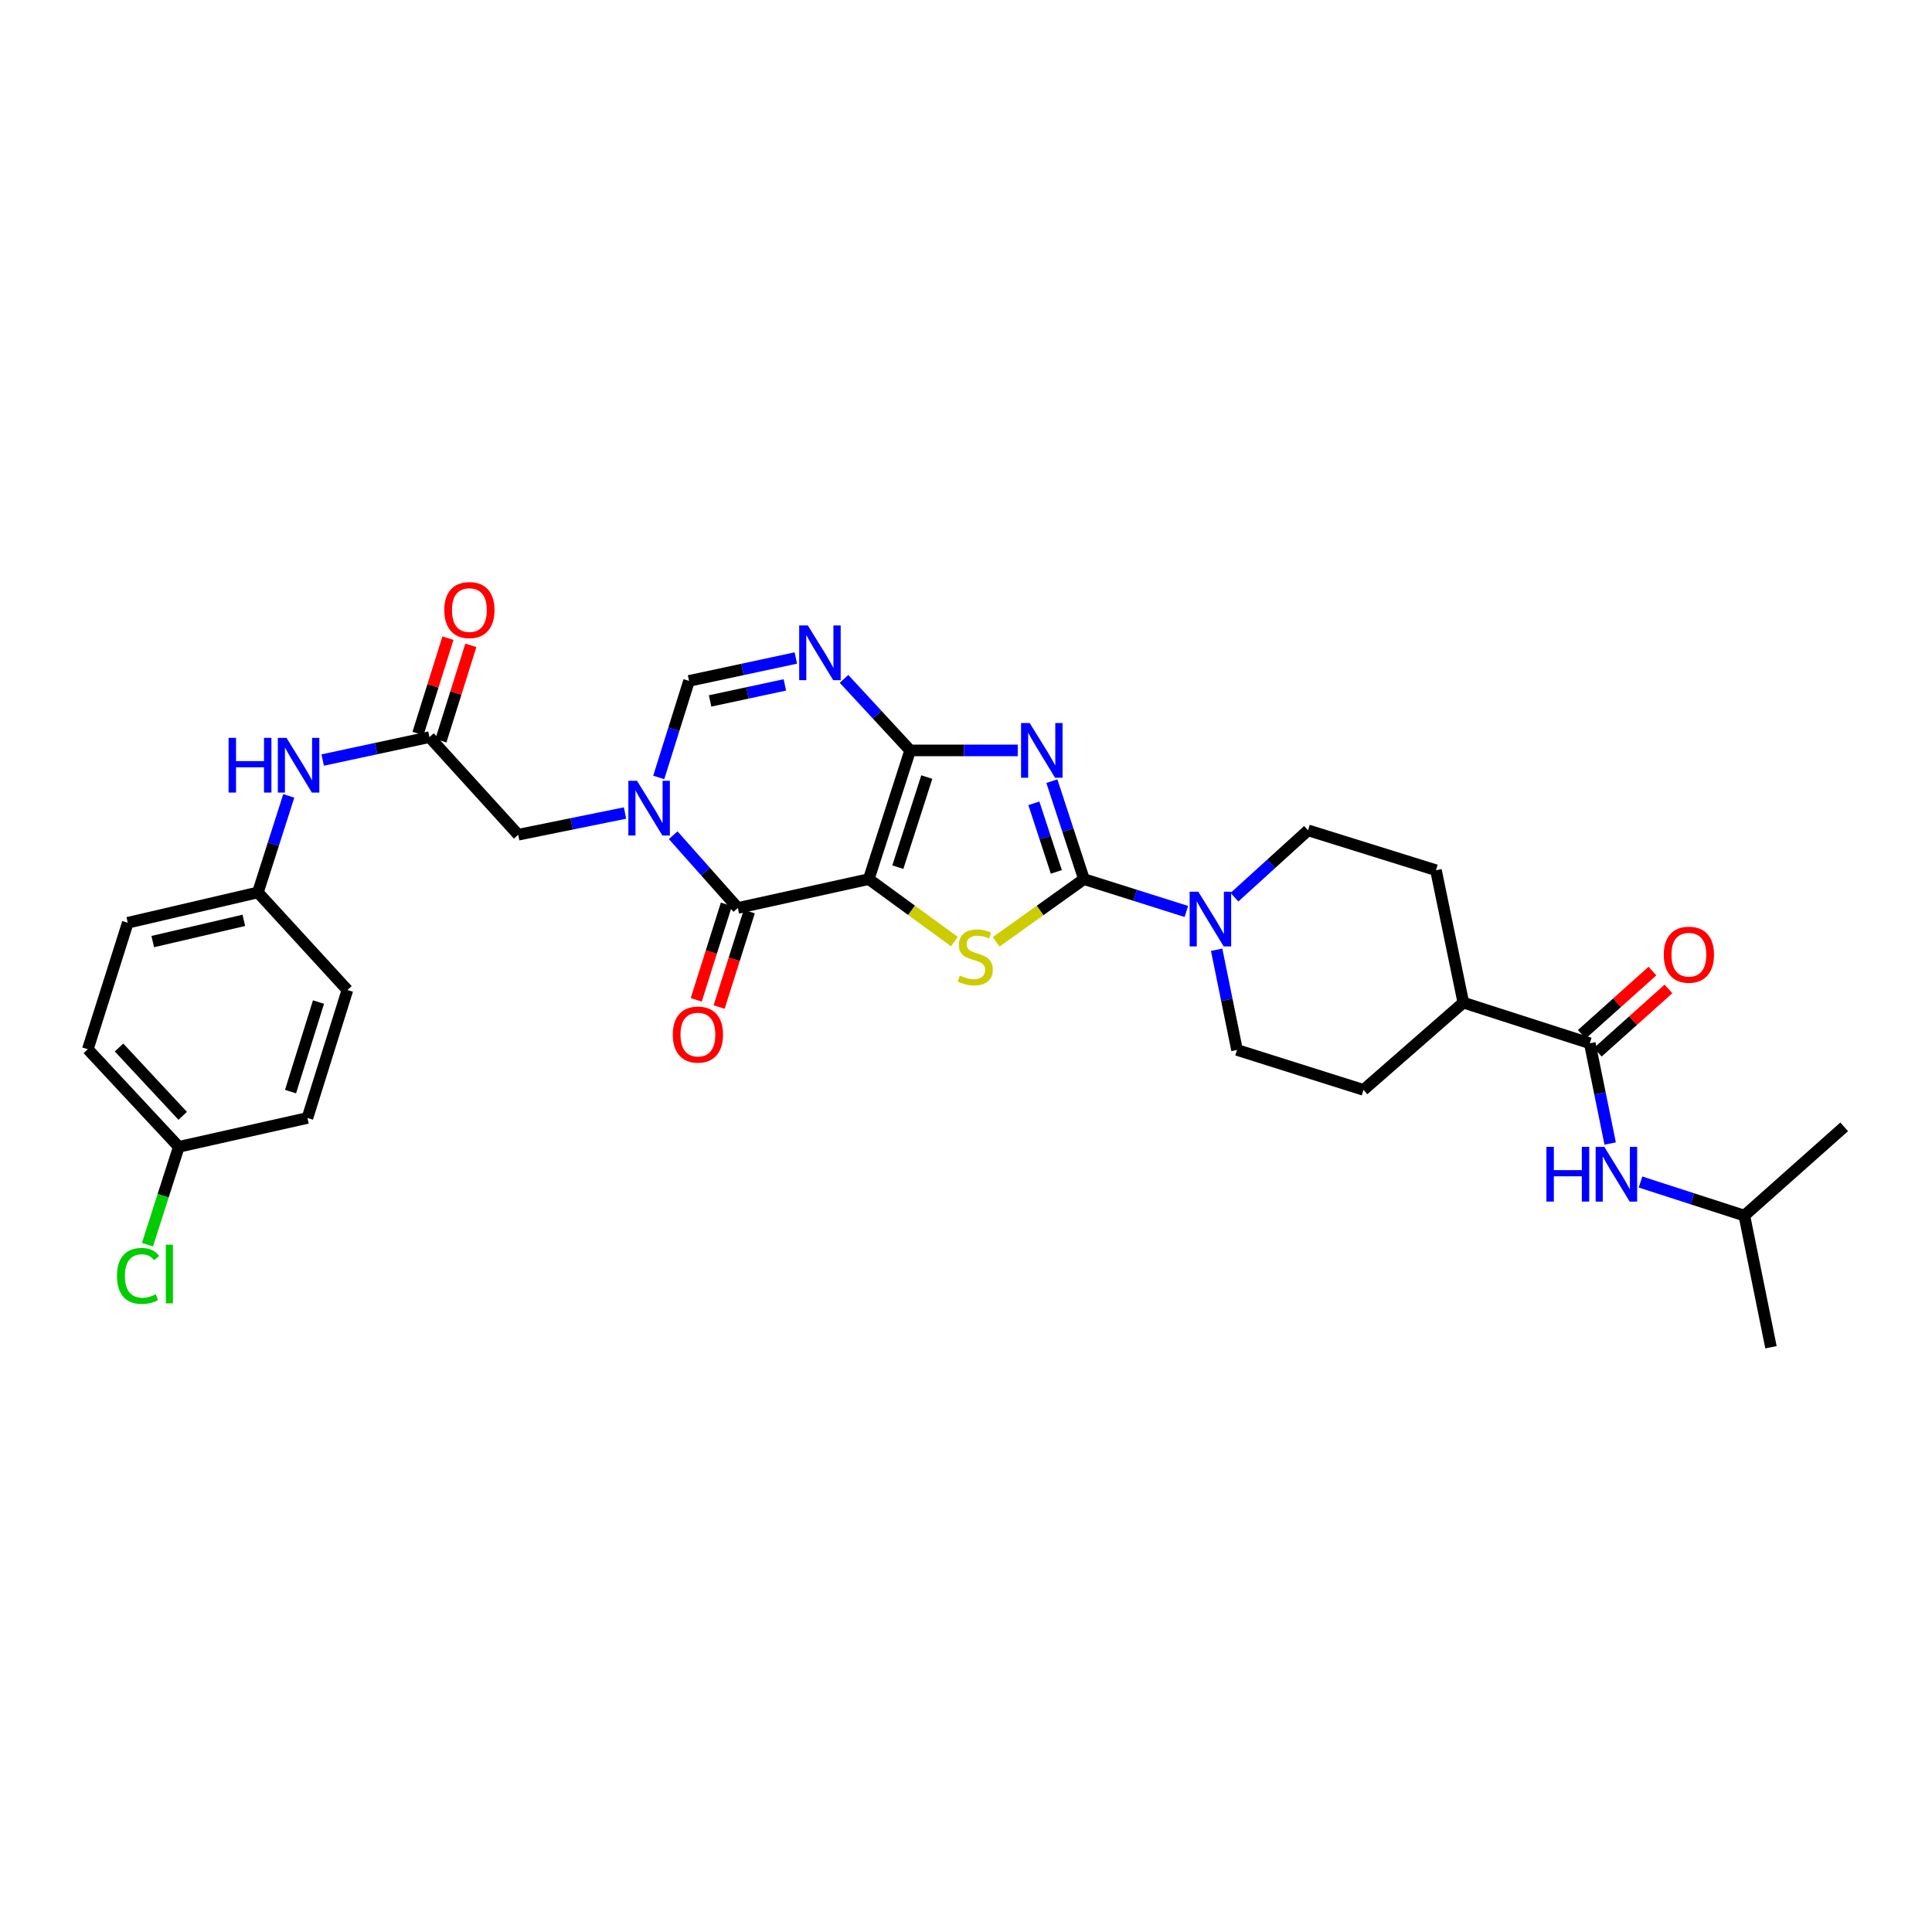 <?xml version='1.0' encoding='iso-8859-1'?>
<svg version='1.1' baseProfile='full'
              xmlns='http://www.w3.org/2000/svg'
                      xmlns:rdkit='http://www.rdkit.org/xml'
                      xmlns:xlink='http://www.w3.org/1999/xlink'
                  xml:space='preserve'
width='1000px' height='1000px' viewBox='0 0 1000 1000'>
<!-- END OF HEADER -->
<rect style='opacity:1.0;fill:#FFFFFF;stroke:none' width='1000' height='1000' x='0' y='0'> </rect>
<path class='bond-0' d='M 449.674,455.03 L 471.096,388.409' style='fill:none;fill-rule:evenodd;stroke:#000000;stroke-width:6px;stroke-linecap:butt;stroke-linejoin:miter;stroke-opacity:1' />
<path class='bond-0' d='M 464.713,448.84 L 479.709,402.205' style='fill:none;fill-rule:evenodd;stroke:#000000;stroke-width:6px;stroke-linecap:butt;stroke-linejoin:miter;stroke-opacity:1' />
<path class='bond-3' d='M 449.674,455.03 L 471.839,471.198' style='fill:none;fill-rule:evenodd;stroke:#000000;stroke-width:6px;stroke-linecap:butt;stroke-linejoin:miter;stroke-opacity:1' />
<path class='bond-3' d='M 471.839,471.198 L 494.004,487.365' style='fill:none;fill-rule:evenodd;stroke:#CCCC00;stroke-width:6px;stroke-linecap:butt;stroke-linejoin:miter;stroke-opacity:1' />
<path class='bond-4' d='M 449.674,455.03 L 381.9,469.958' style='fill:none;fill-rule:evenodd;stroke:#000000;stroke-width:6px;stroke-linecap:butt;stroke-linejoin:miter;stroke-opacity:1' />
<path class='bond-1' d='M 471.096,388.409 L 498.944,388.409' style='fill:none;fill-rule:evenodd;stroke:#000000;stroke-width:6px;stroke-linecap:butt;stroke-linejoin:miter;stroke-opacity:1' />
<path class='bond-1' d='M 498.944,388.409 L 526.792,388.409' style='fill:none;fill-rule:evenodd;stroke:#0000FF;stroke-width:6px;stroke-linecap:butt;stroke-linejoin:miter;stroke-opacity:1' />
<path class='bond-6' d='M 471.096,388.409 L 453.978,369.894' style='fill:none;fill-rule:evenodd;stroke:#000000;stroke-width:6px;stroke-linecap:butt;stroke-linejoin:miter;stroke-opacity:1' />
<path class='bond-6' d='M 453.978,369.894 L 436.86,351.379' style='fill:none;fill-rule:evenodd;stroke:#0000FF;stroke-width:6px;stroke-linecap:butt;stroke-linejoin:miter;stroke-opacity:1' />
<path class='bond-32' d='M 544.446,404.322 L 552.749,429.676' style='fill:none;fill-rule:evenodd;stroke:#0000FF;stroke-width:6px;stroke-linecap:butt;stroke-linejoin:miter;stroke-opacity:1' />
<path class='bond-32' d='M 552.749,429.676 L 561.051,455.03' style='fill:none;fill-rule:evenodd;stroke:#000000;stroke-width:6px;stroke-linecap:butt;stroke-linejoin:miter;stroke-opacity:1' />
<path class='bond-32' d='M 535.131,415.794 L 540.943,433.542' style='fill:none;fill-rule:evenodd;stroke:#0000FF;stroke-width:6px;stroke-linecap:butt;stroke-linejoin:miter;stroke-opacity:1' />
<path class='bond-32' d='M 540.943,433.542 L 546.755,451.29' style='fill:none;fill-rule:evenodd;stroke:#000000;stroke-width:6px;stroke-linecap:butt;stroke-linejoin:miter;stroke-opacity:1' />
<path class='bond-2' d='M 561.051,455.03 L 538.325,471.269' style='fill:none;fill-rule:evenodd;stroke:#000000;stroke-width:6px;stroke-linecap:butt;stroke-linejoin:miter;stroke-opacity:1' />
<path class='bond-2' d='M 538.325,471.269 L 515.598,487.509' style='fill:none;fill-rule:evenodd;stroke:#CCCC00;stroke-width:6px;stroke-linecap:butt;stroke-linejoin:miter;stroke-opacity:1' />
<path class='bond-8' d='M 561.051,455.03 L 587.551,463.399' style='fill:none;fill-rule:evenodd;stroke:#000000;stroke-width:6px;stroke-linecap:butt;stroke-linejoin:miter;stroke-opacity:1' />
<path class='bond-8' d='M 587.551,463.399 L 614.05,471.767' style='fill:none;fill-rule:evenodd;stroke:#0000FF;stroke-width:6px;stroke-linecap:butt;stroke-linejoin:miter;stroke-opacity:1' />
<path class='bond-5' d='M 381.9,469.958 L 365.173,451.137' style='fill:none;fill-rule:evenodd;stroke:#000000;stroke-width:6px;stroke-linecap:butt;stroke-linejoin:miter;stroke-opacity:1' />
<path class='bond-5' d='M 365.173,451.137 L 348.445,432.315' style='fill:none;fill-rule:evenodd;stroke:#0000FF;stroke-width:6px;stroke-linecap:butt;stroke-linejoin:miter;stroke-opacity:1' />
<path class='bond-14' d='M 375.977,468.088 L 368.176,492.798' style='fill:none;fill-rule:evenodd;stroke:#000000;stroke-width:6px;stroke-linecap:butt;stroke-linejoin:miter;stroke-opacity:1' />
<path class='bond-14' d='M 368.176,492.798 L 360.376,517.507' style='fill:none;fill-rule:evenodd;stroke:#FF0000;stroke-width:6px;stroke-linecap:butt;stroke-linejoin:miter;stroke-opacity:1' />
<path class='bond-14' d='M 387.823,471.828 L 380.023,496.538' style='fill:none;fill-rule:evenodd;stroke:#000000;stroke-width:6px;stroke-linecap:butt;stroke-linejoin:miter;stroke-opacity:1' />
<path class='bond-14' d='M 380.023,496.538 L 372.222,521.247' style='fill:none;fill-rule:evenodd;stroke:#FF0000;stroke-width:6px;stroke-linecap:butt;stroke-linejoin:miter;stroke-opacity:1' />
<path class='bond-7' d='M 340.963,402.401 L 348.805,377.416' style='fill:none;fill-rule:evenodd;stroke:#0000FF;stroke-width:6px;stroke-linecap:butt;stroke-linejoin:miter;stroke-opacity:1' />
<path class='bond-7' d='M 348.805,377.416 L 356.647,352.431' style='fill:none;fill-rule:evenodd;stroke:#000000;stroke-width:6px;stroke-linecap:butt;stroke-linejoin:miter;stroke-opacity:1' />
<path class='bond-11' d='M 323.508,420.819 L 295.866,426.433' style='fill:none;fill-rule:evenodd;stroke:#0000FF;stroke-width:6px;stroke-linecap:butt;stroke-linejoin:miter;stroke-opacity:1' />
<path class='bond-11' d='M 295.866,426.433 L 268.224,432.048' style='fill:none;fill-rule:evenodd;stroke:#000000;stroke-width:6px;stroke-linecap:butt;stroke-linejoin:miter;stroke-opacity:1' />
<path class='bond-33' d='M 411.928,340.578 L 384.287,346.504' style='fill:none;fill-rule:evenodd;stroke:#0000FF;stroke-width:6px;stroke-linecap:butt;stroke-linejoin:miter;stroke-opacity:1' />
<path class='bond-33' d='M 384.287,346.504 L 356.647,352.431' style='fill:none;fill-rule:evenodd;stroke:#000000;stroke-width:6px;stroke-linecap:butt;stroke-linejoin:miter;stroke-opacity:1' />
<path class='bond-33' d='M 406.24,354.502 L 386.892,358.651' style='fill:none;fill-rule:evenodd;stroke:#0000FF;stroke-width:6px;stroke-linecap:butt;stroke-linejoin:miter;stroke-opacity:1' />
<path class='bond-33' d='M 386.892,358.651 L 367.544,362.8' style='fill:none;fill-rule:evenodd;stroke:#000000;stroke-width:6px;stroke-linecap:butt;stroke-linejoin:miter;stroke-opacity:1' />
<path class='bond-16' d='M 638.953,464.387 L 657.993,447.082' style='fill:none;fill-rule:evenodd;stroke:#0000FF;stroke-width:6px;stroke-linecap:butt;stroke-linejoin:miter;stroke-opacity:1' />
<path class='bond-16' d='M 657.993,447.082 L 677.033,429.777' style='fill:none;fill-rule:evenodd;stroke:#000000;stroke-width:6px;stroke-linecap:butt;stroke-linejoin:miter;stroke-opacity:1' />
<path class='bond-17' d='M 629.737,491.589 L 635.009,517.521' style='fill:none;fill-rule:evenodd;stroke:#0000FF;stroke-width:6px;stroke-linecap:butt;stroke-linejoin:miter;stroke-opacity:1' />
<path class='bond-17' d='M 635.009,517.521 L 640.282,543.453' style='fill:none;fill-rule:evenodd;stroke:#000000;stroke-width:6px;stroke-linecap:butt;stroke-linejoin:miter;stroke-opacity:1' />
<path class='bond-9' d='M 822.87,540.002 L 757.415,518.953' style='fill:none;fill-rule:evenodd;stroke:#000000;stroke-width:6px;stroke-linecap:butt;stroke-linejoin:miter;stroke-opacity:1' />
<path class='bond-12' d='M 822.87,540.002 L 828.143,565.945' style='fill:none;fill-rule:evenodd;stroke:#000000;stroke-width:6px;stroke-linecap:butt;stroke-linejoin:miter;stroke-opacity:1' />
<path class='bond-12' d='M 828.143,565.945 L 833.416,591.887' style='fill:none;fill-rule:evenodd;stroke:#0000FF;stroke-width:6px;stroke-linecap:butt;stroke-linejoin:miter;stroke-opacity:1' />
<path class='bond-18' d='M 827.014,544.63 L 845.3,528.253' style='fill:none;fill-rule:evenodd;stroke:#000000;stroke-width:6px;stroke-linecap:butt;stroke-linejoin:miter;stroke-opacity:1' />
<path class='bond-18' d='M 845.3,528.253 L 863.585,511.877' style='fill:none;fill-rule:evenodd;stroke:#FF0000;stroke-width:6px;stroke-linecap:butt;stroke-linejoin:miter;stroke-opacity:1' />
<path class='bond-18' d='M 818.726,535.375 L 837.012,518.999' style='fill:none;fill-rule:evenodd;stroke:#000000;stroke-width:6px;stroke-linecap:butt;stroke-linejoin:miter;stroke-opacity:1' />
<path class='bond-18' d='M 837.012,518.999 L 855.297,502.623' style='fill:none;fill-rule:evenodd;stroke:#FF0000;stroke-width:6px;stroke-linecap:butt;stroke-linejoin:miter;stroke-opacity:1' />
<path class='bond-10' d='M 222.287,381.535 L 268.224,432.048' style='fill:none;fill-rule:evenodd;stroke:#000000;stroke-width:6px;stroke-linecap:butt;stroke-linejoin:miter;stroke-opacity:1' />
<path class='bond-13' d='M 222.287,381.535 L 194.653,387.464' style='fill:none;fill-rule:evenodd;stroke:#000000;stroke-width:6px;stroke-linecap:butt;stroke-linejoin:miter;stroke-opacity:1' />
<path class='bond-13' d='M 194.653,387.464 L 167.02,393.394' style='fill:none;fill-rule:evenodd;stroke:#0000FF;stroke-width:6px;stroke-linecap:butt;stroke-linejoin:miter;stroke-opacity:1' />
<path class='bond-19' d='M 228.213,383.395 L 235.961,358.714' style='fill:none;fill-rule:evenodd;stroke:#000000;stroke-width:6px;stroke-linecap:butt;stroke-linejoin:miter;stroke-opacity:1' />
<path class='bond-19' d='M 235.961,358.714 L 243.709,334.033' style='fill:none;fill-rule:evenodd;stroke:#FF0000;stroke-width:6px;stroke-linecap:butt;stroke-linejoin:miter;stroke-opacity:1' />
<path class='bond-19' d='M 216.361,379.675 L 224.108,354.994' style='fill:none;fill-rule:evenodd;stroke:#000000;stroke-width:6px;stroke-linecap:butt;stroke-linejoin:miter;stroke-opacity:1' />
<path class='bond-19' d='M 224.108,354.994 L 231.856,330.312' style='fill:none;fill-rule:evenodd;stroke:#FF0000;stroke-width:6px;stroke-linecap:butt;stroke-linejoin:miter;stroke-opacity:1' />
<path class='bond-29' d='M 849.126,611.812 L 876,620.502' style='fill:none;fill-rule:evenodd;stroke:#0000FF;stroke-width:6px;stroke-linecap:butt;stroke-linejoin:miter;stroke-opacity:1' />
<path class='bond-29' d='M 876,620.502 L 902.873,629.192' style='fill:none;fill-rule:evenodd;stroke:#000000;stroke-width:6px;stroke-linecap:butt;stroke-linejoin:miter;stroke-opacity:1' />
<path class='bond-22' d='M 149.467,411.958 L 141.479,436.938' style='fill:none;fill-rule:evenodd;stroke:#0000FF;stroke-width:6px;stroke-linecap:butt;stroke-linejoin:miter;stroke-opacity:1' />
<path class='bond-22' d='M 141.479,436.938 L 133.491,461.918' style='fill:none;fill-rule:evenodd;stroke:#000000;stroke-width:6px;stroke-linecap:butt;stroke-linejoin:miter;stroke-opacity:1' />
<path class='bond-15' d='M 757.415,518.953 L 705.75,564.124' style='fill:none;fill-rule:evenodd;stroke:#000000;stroke-width:6px;stroke-linecap:butt;stroke-linejoin:miter;stroke-opacity:1' />
<path class='bond-34' d='M 757.415,518.953 L 743.253,450.427' style='fill:none;fill-rule:evenodd;stroke:#000000;stroke-width:6px;stroke-linecap:butt;stroke-linejoin:miter;stroke-opacity:1' />
<path class='bond-21' d='M 677.033,429.777 L 743.253,450.427' style='fill:none;fill-rule:evenodd;stroke:#000000;stroke-width:6px;stroke-linecap:butt;stroke-linejoin:miter;stroke-opacity:1' />
<path class='bond-20' d='M 640.282,543.453 L 705.75,564.124' style='fill:none;fill-rule:evenodd;stroke:#000000;stroke-width:6px;stroke-linecap:butt;stroke-linejoin:miter;stroke-opacity:1' />
<path class='bond-25' d='M 133.491,461.918 L 179.815,512.431' style='fill:none;fill-rule:evenodd;stroke:#000000;stroke-width:6px;stroke-linecap:butt;stroke-linejoin:miter;stroke-opacity:1' />
<path class='bond-26' d='M 133.491,461.918 L 66.139,477.619' style='fill:none;fill-rule:evenodd;stroke:#000000;stroke-width:6px;stroke-linecap:butt;stroke-linejoin:miter;stroke-opacity:1' />
<path class='bond-26' d='M 126.209,476.372 L 79.062,487.362' style='fill:none;fill-rule:evenodd;stroke:#000000;stroke-width:6px;stroke-linecap:butt;stroke-linejoin:miter;stroke-opacity:1' />
<path class='bond-23' d='M 92.544,593.6 L 45.455,543.074' style='fill:none;fill-rule:evenodd;stroke:#000000;stroke-width:6px;stroke-linecap:butt;stroke-linejoin:miter;stroke-opacity:1' />
<path class='bond-23' d='M 94.569,577.551 L 61.606,542.183' style='fill:none;fill-rule:evenodd;stroke:#000000;stroke-width:6px;stroke-linecap:butt;stroke-linejoin:miter;stroke-opacity:1' />
<path class='bond-24' d='M 92.544,593.6 L 84.439,618.923' style='fill:none;fill-rule:evenodd;stroke:#000000;stroke-width:6px;stroke-linecap:butt;stroke-linejoin:miter;stroke-opacity:1' />
<path class='bond-24' d='M 84.439,618.923 L 76.335,644.246' style='fill:none;fill-rule:evenodd;stroke:#00CC00;stroke-width:6px;stroke-linecap:butt;stroke-linejoin:miter;stroke-opacity:1' />
<path class='bond-35' d='M 92.544,593.6 L 159.131,578.651' style='fill:none;fill-rule:evenodd;stroke:#000000;stroke-width:6px;stroke-linecap:butt;stroke-linejoin:miter;stroke-opacity:1' />
<path class='bond-28' d='M 179.815,512.431 L 159.131,578.651' style='fill:none;fill-rule:evenodd;stroke:#000000;stroke-width:6px;stroke-linecap:butt;stroke-linejoin:miter;stroke-opacity:1' />
<path class='bond-28' d='M 164.854,518.66 L 150.375,565.014' style='fill:none;fill-rule:evenodd;stroke:#000000;stroke-width:6px;stroke-linecap:butt;stroke-linejoin:miter;stroke-opacity:1' />
<path class='bond-27' d='M 66.139,477.619 L 45.455,543.074' style='fill:none;fill-rule:evenodd;stroke:#000000;stroke-width:6px;stroke-linecap:butt;stroke-linejoin:miter;stroke-opacity:1' />
<path class='bond-30' d='M 902.873,629.192 L 916.649,697.331' style='fill:none;fill-rule:evenodd;stroke:#000000;stroke-width:6px;stroke-linecap:butt;stroke-linejoin:miter;stroke-opacity:1' />
<path class='bond-31' d='M 902.873,629.192 L 954.545,583.255' style='fill:none;fill-rule:evenodd;stroke:#000000;stroke-width:6px;stroke-linecap:butt;stroke-linejoin:miter;stroke-opacity:1' />
<path  class='atom-2' d='M 532.976 374.249
L 542.256 389.249
Q 543.176 390.729, 544.656 393.409
Q 546.136 396.089, 546.216 396.249
L 546.216 374.249
L 549.976 374.249
L 549.976 402.569
L 546.096 402.569
L 536.136 386.169
Q 534.976 384.249, 533.736 382.049
Q 532.536 379.849, 532.176 379.169
L 532.176 402.569
L 528.496 402.569
L 528.496 374.249
L 532.976 374.249
' fill='#0000FF'/>
<path  class='atom-4' d='M 496.79 504.952
Q 497.11 505.072, 498.43 505.632
Q 499.75 506.192, 501.19 506.552
Q 502.67 506.872, 504.11 506.872
Q 506.79 506.872, 508.35 505.592
Q 509.91 504.272, 509.91 501.992
Q 509.91 500.432, 509.11 499.472
Q 508.35 498.512, 507.15 497.992
Q 505.95 497.472, 503.95 496.872
Q 501.43 496.112, 499.91 495.392
Q 498.43 494.672, 497.35 493.152
Q 496.31 491.632, 496.31 489.072
Q 496.31 485.512, 498.71 483.312
Q 501.15 481.112, 505.95 481.112
Q 509.23 481.112, 512.95 482.672
L 512.03 485.752
Q 508.63 484.352, 506.07 484.352
Q 503.31 484.352, 501.79 485.512
Q 500.27 486.632, 500.31 488.592
Q 500.31 490.112, 501.07 491.032
Q 501.87 491.952, 502.99 492.472
Q 504.15 492.992, 506.07 493.592
Q 508.63 494.392, 510.15 495.192
Q 511.67 495.992, 512.75 497.632
Q 513.87 499.232, 513.87 501.992
Q 513.87 505.912, 511.23 508.032
Q 508.63 510.112, 504.27 510.112
Q 501.75 510.112, 499.83 509.552
Q 497.95 509.032, 495.71 508.112
L 496.79 504.952
' fill='#CCCC00'/>
<path  class='atom-6' d='M 329.717 404.126
L 338.997 419.126
Q 339.917 420.606, 341.397 423.286
Q 342.877 425.966, 342.957 426.126
L 342.957 404.126
L 346.717 404.126
L 346.717 432.446
L 342.837 432.446
L 332.877 416.046
Q 331.717 414.126, 330.477 411.926
Q 329.277 409.726, 328.917 409.046
L 328.917 432.446
L 325.237 432.446
L 325.237 404.126
L 329.717 404.126
' fill='#0000FF'/>
<path  class='atom-7' d='M 418.14 323.743
L 427.42 338.743
Q 428.34 340.223, 429.82 342.903
Q 431.3 345.583, 431.38 345.743
L 431.38 323.743
L 435.14 323.743
L 435.14 352.063
L 431.26 352.063
L 421.3 335.663
Q 420.14 333.743, 418.9 331.543
Q 417.7 329.343, 417.34 328.663
L 417.34 352.063
L 413.66 352.063
L 413.66 323.743
L 418.14 323.743
' fill='#0000FF'/>
<path  class='atom-9' d='M 620.246 461.54
L 629.526 476.54
Q 630.446 478.02, 631.926 480.7
Q 633.406 483.38, 633.486 483.54
L 633.486 461.54
L 637.246 461.54
L 637.246 489.86
L 633.366 489.86
L 623.406 473.46
Q 622.246 471.54, 621.006 469.34
Q 619.806 467.14, 619.446 466.46
L 619.446 489.86
L 615.766 489.86
L 615.766 461.54
L 620.246 461.54
' fill='#0000FF'/>
<path  class='atom-13' d='M 800.426 593.616
L 804.266 593.616
L 804.266 605.656
L 818.746 605.656
L 818.746 593.616
L 822.586 593.616
L 822.586 621.936
L 818.746 621.936
L 818.746 608.856
L 804.266 608.856
L 804.266 621.936
L 800.426 621.936
L 800.426 593.616
' fill='#0000FF'/>
<path  class='atom-13' d='M 830.386 593.616
L 839.666 608.616
Q 840.586 610.096, 842.066 612.776
Q 843.546 615.456, 843.626 615.616
L 843.626 593.616
L 847.386 593.616
L 847.386 621.936
L 843.506 621.936
L 833.546 605.536
Q 832.386 603.616, 831.146 601.416
Q 829.946 599.216, 829.586 598.536
L 829.586 621.936
L 825.906 621.936
L 825.906 593.616
L 830.386 593.616
' fill='#0000FF'/>
<path  class='atom-14' d='M 118.328 381.91
L 122.168 381.91
L 122.168 393.95
L 136.648 393.95
L 136.648 381.91
L 140.488 381.91
L 140.488 410.23
L 136.648 410.23
L 136.648 397.15
L 122.168 397.15
L 122.168 410.23
L 118.328 410.23
L 118.328 381.91
' fill='#0000FF'/>
<path  class='atom-14' d='M 148.288 381.91
L 157.568 396.91
Q 158.488 398.39, 159.968 401.07
Q 161.448 403.75, 161.528 403.91
L 161.528 381.91
L 165.288 381.91
L 165.288 410.23
L 161.408 410.23
L 151.448 393.83
Q 150.288 391.91, 149.048 389.71
Q 147.848 387.51, 147.488 386.83
L 147.488 410.23
L 143.808 410.23
L 143.808 381.91
L 148.288 381.91
' fill='#0000FF'/>
<path  class='atom-15' d='M 348.237 535.493
Q 348.237 528.693, 351.597 524.893
Q 354.957 521.093, 361.237 521.093
Q 367.517 521.093, 370.877 524.893
Q 374.237 528.693, 374.237 535.493
Q 374.237 542.373, 370.837 546.293
Q 367.437 550.173, 361.237 550.173
Q 354.997 550.173, 351.597 546.293
Q 348.237 542.413, 348.237 535.493
M 361.237 546.973
Q 365.557 546.973, 367.877 544.093
Q 370.237 541.173, 370.237 535.493
Q 370.237 529.933, 367.877 527.133
Q 365.557 524.293, 361.237 524.293
Q 356.917 524.293, 354.557 527.093
Q 352.237 529.893, 352.237 535.493
Q 352.237 541.213, 354.557 544.093
Q 356.917 546.973, 361.237 546.973
' fill='#FF0000'/>
<path  class='atom-19' d='M 861.163 494.146
Q 861.163 487.346, 864.523 483.546
Q 867.883 479.746, 874.163 479.746
Q 880.443 479.746, 883.803 483.546
Q 887.163 487.346, 887.163 494.146
Q 887.163 501.026, 883.763 504.946
Q 880.363 508.826, 874.163 508.826
Q 867.923 508.826, 864.523 504.946
Q 861.163 501.066, 861.163 494.146
M 874.163 505.626
Q 878.483 505.626, 880.803 502.746
Q 883.163 499.826, 883.163 494.146
Q 883.163 488.586, 880.803 485.786
Q 878.483 482.946, 874.163 482.946
Q 869.843 482.946, 867.483 485.746
Q 865.163 488.546, 865.163 494.146
Q 865.163 499.866, 867.483 502.746
Q 869.843 505.626, 874.163 505.626
' fill='#FF0000'/>
<path  class='atom-20' d='M 229.957 315.767
Q 229.957 308.967, 233.317 305.167
Q 236.677 301.367, 242.957 301.367
Q 249.237 301.367, 252.597 305.167
Q 255.957 308.967, 255.957 315.767
Q 255.957 322.647, 252.557 326.567
Q 249.157 330.447, 242.957 330.447
Q 236.717 330.447, 233.317 326.567
Q 229.957 322.687, 229.957 315.767
M 242.957 327.247
Q 247.277 327.247, 249.597 324.367
Q 251.957 321.447, 251.957 315.767
Q 251.957 310.207, 249.597 307.407
Q 247.277 304.567, 242.957 304.567
Q 238.637 304.567, 236.277 307.367
Q 233.957 310.167, 233.957 315.767
Q 233.957 321.487, 236.277 324.367
Q 238.637 327.247, 242.957 327.247
' fill='#FF0000'/>
<path  class='atom-25' d='M 60.553 660.414
Q 60.553 653.374, 63.834 649.694
Q 67.153 645.974, 73.433 645.974
Q 79.273 645.974, 82.394 650.094
L 79.754 652.254
Q 77.474 649.254, 73.433 649.254
Q 69.153 649.254, 66.874 652.134
Q 64.633 654.974, 64.633 660.414
Q 64.633 666.014, 66.954 668.894
Q 69.314 671.774, 73.874 671.774
Q 76.993 671.774, 80.633 669.894
L 81.754 672.894
Q 80.273 673.854, 78.034 674.414
Q 75.793 674.974, 73.314 674.974
Q 67.153 674.974, 63.834 671.214
Q 60.553 667.454, 60.553 660.414
' fill='#00CC00'/>
<path  class='atom-25' d='M 85.834 644.254
L 89.513 644.254
L 89.513 674.614
L 85.834 674.614
L 85.834 644.254
' fill='#00CC00'/>
</svg>
